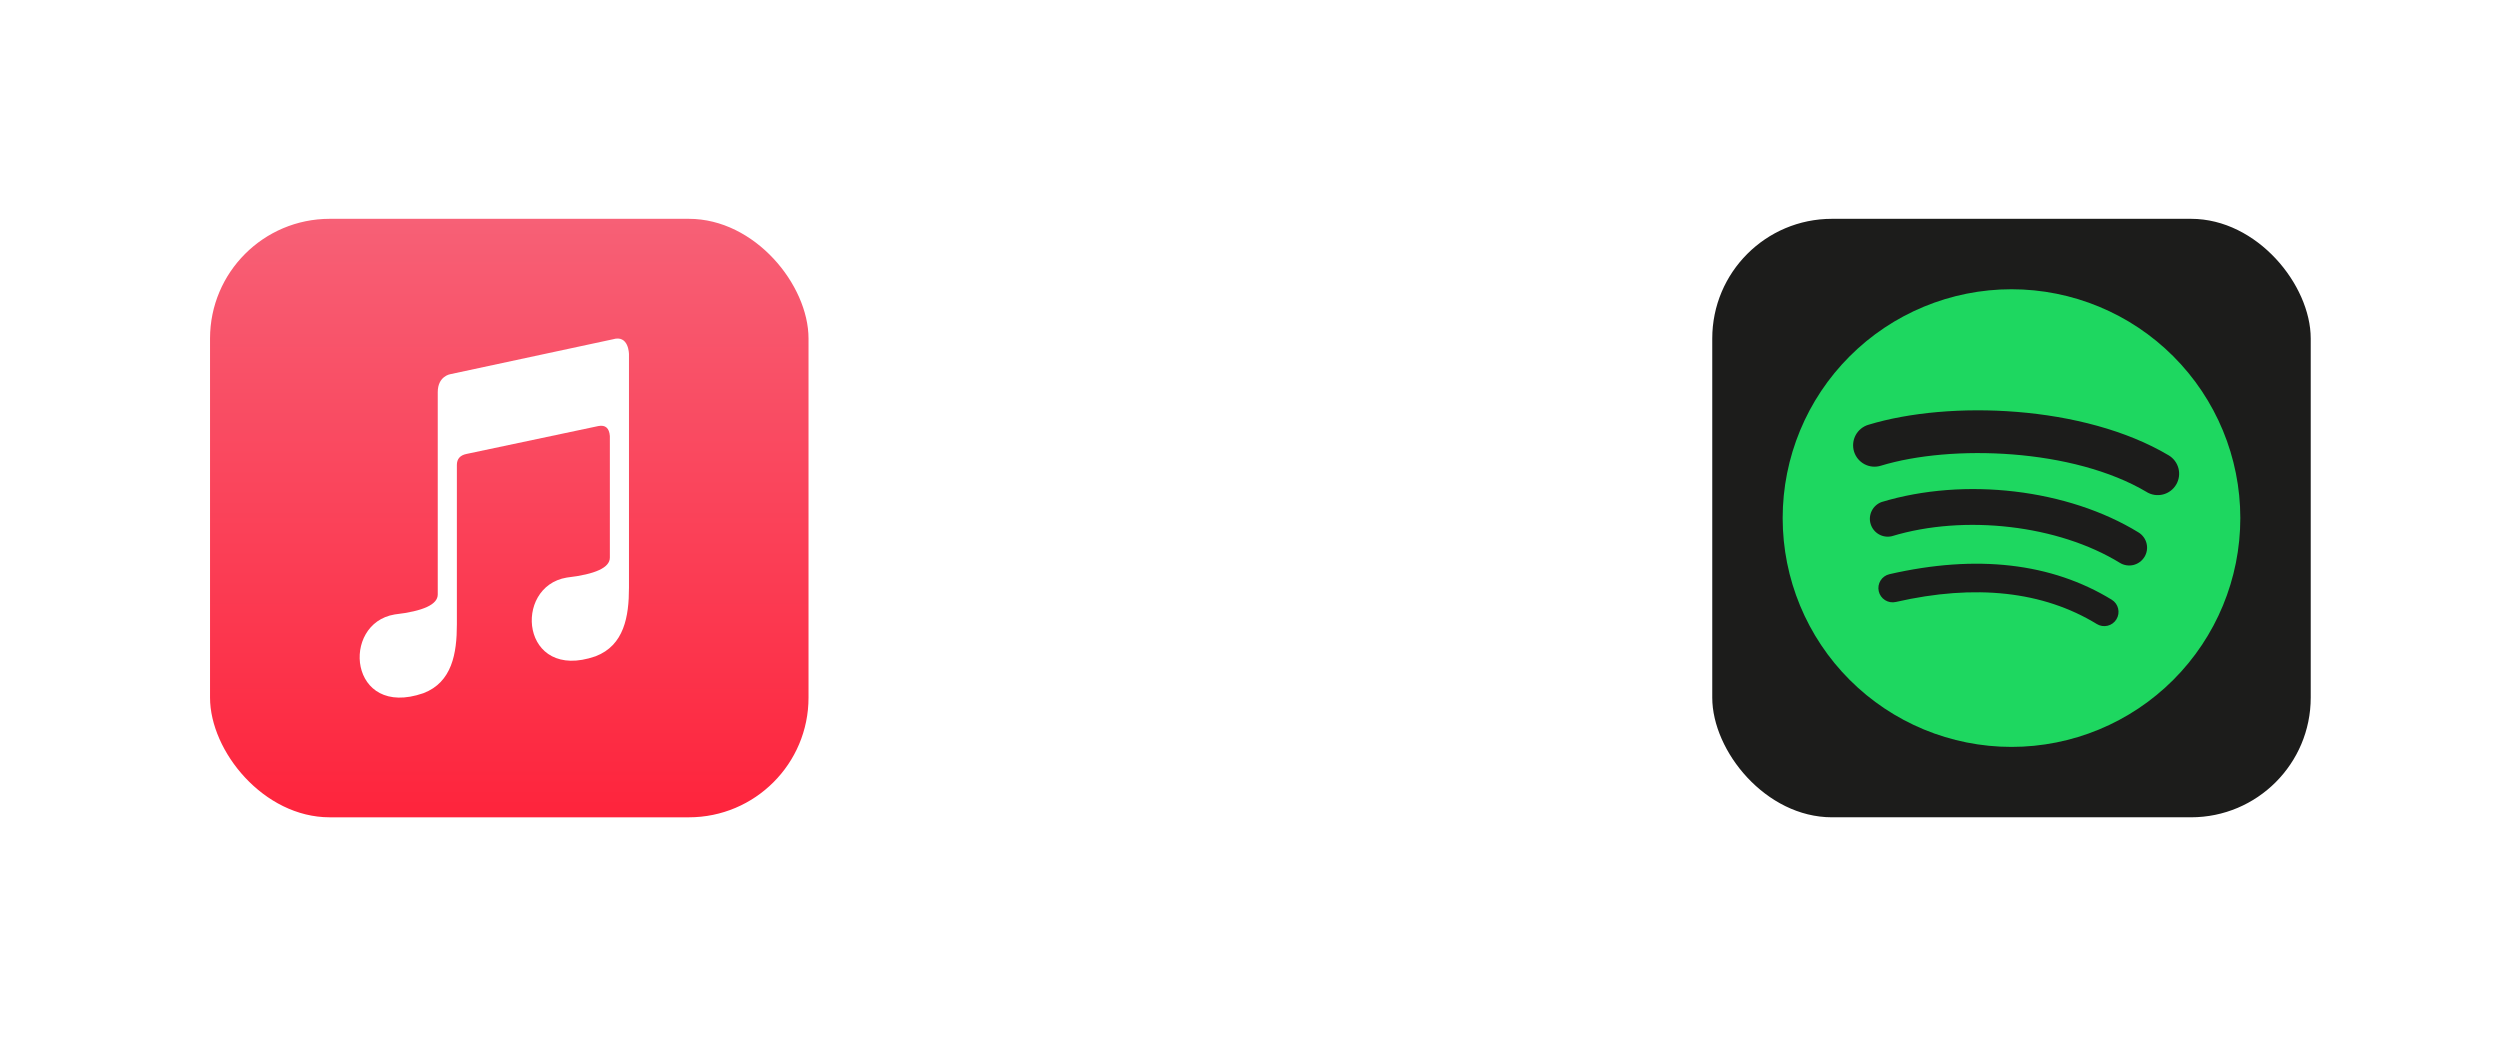 <svg width="457" height="190" viewBox="0 0 457 190" fill="none" xmlns="http://www.w3.org/2000/svg">
<g clip-path="url(#clip0_2006_41414)">
<mask id="mask0_2006_41414" style="mask-type:alpha" maskUnits="userSpaceOnUse" x="0" y="0" width="457" height="190">
<rect width="457" height="190" fill="#D9D9D9"/>
</mask>
<g mask="url(#mask0_2006_41414)">
<rect x="38.394" y="40" width="109.404" height="109.404" rx="21.881" fill="url(#paint0_linear_2006_41414)"/>
<path d="M83.517 114.142V84.988C83.517 83.894 84.1 83.226 85.265 82.983L109.384 77.882C110.666 77.638 111.365 78.246 111.482 79.704V101.933C111.482 103.756 108.86 104.97 103.616 105.578C93.654 107.218 95.227 124.71 108.86 119.972C114.103 117.968 114.977 112.684 114.977 107.4V64.762C114.977 64.762 114.977 61.118 112.006 62.029L82.293 68.406C82.293 68.406 80.021 68.771 80.021 71.686V108.675C80.021 110.497 77.4 111.712 72.156 112.32C62.194 113.959 63.767 131.452 77.4 126.714C82.643 124.71 83.517 119.426 83.517 114.142Z" fill="white"/>
<rect x="313" y="40" width="109.4" height="109.4" rx="21.88" fill="#1C1C1B"/>
<path fill-rule="evenodd" clip-rule="evenodd" d="M367.701 52.875C356.607 52.875 345.967 57.282 338.123 65.127C330.278 72.971 325.871 83.611 325.871 94.704C325.871 105.798 330.278 116.438 338.123 124.282C345.967 132.127 356.607 136.534 367.701 136.534C378.794 136.534 389.434 132.127 397.278 124.282C405.123 116.438 409.53 105.798 409.53 94.704C409.53 83.611 405.123 72.971 397.278 65.127C389.434 57.282 378.794 52.875 367.701 52.875ZM386.886 113.205C386.708 113.498 386.474 113.753 386.197 113.955C385.92 114.158 385.606 114.303 385.272 114.384C384.939 114.464 384.593 114.478 384.255 114.425C383.916 114.371 383.591 114.251 383.299 114.072C373.475 108.071 361.117 106.715 346.555 110.04C346.221 110.117 345.876 110.126 345.538 110.069C345.201 110.012 344.878 109.889 344.588 109.706C344.299 109.524 344.048 109.287 343.849 109.008C343.651 108.729 343.51 108.414 343.434 108.08C343.358 107.746 343.348 107.401 343.405 107.064C343.463 106.726 343.586 106.404 343.768 106.114C343.95 105.824 344.187 105.573 344.466 105.375C344.745 105.177 345.061 105.036 345.394 104.96C361.326 101.314 374.995 102.884 386.019 109.623C387.246 110.374 387.633 111.978 386.886 113.205ZM391.998 101.817C391.546 102.553 390.82 103.079 389.98 103.281C389.14 103.483 388.254 103.343 387.517 102.892C376.275 95.98 359.135 93.98 345.835 98.016C345.025 98.208 344.173 98.084 343.452 97.67C342.731 97.255 342.195 96.582 341.954 95.786C341.712 94.99 341.784 94.132 342.153 93.387C342.522 92.641 343.161 92.065 343.941 91.775C359.135 87.165 378.018 89.401 390.927 97.332C391.292 97.555 391.61 97.849 391.862 98.196C392.114 98.543 392.295 98.936 392.395 99.353C392.495 99.77 392.512 100.203 392.444 100.626C392.377 101.05 392.227 101.456 392.002 101.821L391.998 101.817ZM392.447 89.957C378.96 81.951 356.716 81.213 343.848 85.125C343.354 85.282 342.833 85.34 342.317 85.295C341.801 85.25 341.298 85.102 340.839 84.861C340.381 84.62 339.974 84.29 339.644 83.891C339.314 83.491 339.066 83.03 338.915 82.534C338.765 82.038 338.714 81.517 338.767 81.001C338.82 80.486 338.974 79.986 339.222 79.53C339.469 79.075 339.805 78.673 340.209 78.348C340.613 78.024 341.078 77.783 341.576 77.639C356.347 73.15 380.912 74.021 396.43 83.231C397.322 83.761 397.968 84.623 398.225 85.628C398.481 86.634 398.328 87.7 397.799 88.592C397.27 89.485 396.407 90.13 395.402 90.387C394.397 90.644 393.331 90.491 392.438 89.961" fill="#1ED760"/>
<g filter="url(#filter0_d_2006_41414)">
<path fill-rule="evenodd" clip-rule="evenodd" d="M233.257 74.277C233.257 73.024 234.273 72.008 235.526 72.008C236.779 72.008 237.795 73.024 237.795 74.277V81.842C237.795 83.095 236.779 84.111 235.526 84.111C234.273 84.111 233.257 83.095 233.257 81.842V74.277ZM219.639 76.557V81.867C219.639 83.955 217.946 85.649 215.857 85.649C213.768 85.649 212.074 83.955 212.074 81.867V76.557H210.565C206.387 76.557 203 79.944 203 84.122V91.824V114.38C203 118.558 206.387 121.945 210.565 121.945H240.823C245.001 121.945 248.388 118.558 248.388 114.38V91.824V84.122C248.388 79.944 245.001 76.557 240.823 76.557H239.309V81.867C239.309 83.955 237.616 85.649 235.527 85.649C233.438 85.649 231.745 83.955 231.745 81.867V76.557H219.639ZM245.362 91.824H206.026V114.38C206.026 116.887 208.058 118.919 210.565 118.919H240.823C243.33 118.919 245.362 116.887 245.362 114.38V91.824ZM215.856 72.008C214.602 72.008 213.586 73.024 213.586 74.277V81.842C213.586 83.095 214.602 84.111 215.856 84.111C217.109 84.111 218.125 83.095 218.125 81.842V74.277C218.125 73.024 217.109 72.008 215.856 72.008Z" fill="white"/>
<path d="M211.435 133.139V129.237L218.038 135.077L211.435 140.411V136.715C208.051 136.658 204.706 135.881 201.627 134.422C197.696 132.558 194.35 129.655 191.951 126.026C189.553 122.397 188.193 118.18 188.019 113.834C187.869 110.084 188.607 106.36 190.162 102.963C190.573 102.065 191.667 101.753 192.531 102.23C193.396 102.707 193.702 103.792 193.303 104.695C192.057 107.517 191.468 110.593 191.592 113.691C191.739 117.386 192.895 120.969 194.934 124.054C196.973 127.139 199.817 129.607 203.159 131.191C205.757 132.422 208.579 133.082 211.435 133.139Z" fill="white"/>
<path d="M240.603 65.182V61.089C243.391 61.173 246.142 61.832 248.679 63.036C252.019 64.621 254.863 67.09 256.901 70.175C258.938 73.261 260.093 76.845 260.239 80.54C260.362 83.638 259.772 86.714 258.524 89.535C258.125 90.438 258.431 91.523 259.295 92C260.16 92.478 261.254 92.166 261.665 91.269C263.221 87.872 263.96 84.149 263.812 80.399C263.64 76.052 262.282 71.835 259.884 68.205C257.487 64.575 254.142 61.67 250.211 59.806C247.194 58.374 243.92 57.597 240.603 57.512V54.008L234 59.849L240.603 65.182Z" fill="white"/>
<rect x="222.242" y="95.805" width="6.877" height="6.877" fill="white"/>
<rect x="222.242" y="105.43" width="6.877" height="6.877" fill="white"/>
<rect x="233.253" y="95.805" width="6.877" height="6.877" fill="white"/>
<path d="M233.93 108.462C234.847 109.149 235.993 111.075 235.993 113.276C237.093 109.425 240.119 106.628 241.494 105.711" stroke="white" stroke-width="2" stroke-linecap="round" stroke-linejoin="round"/>
<rect x="211.243" y="95.805" width="6.877" height="6.877" fill="white"/>
<rect x="211.243" y="105.43" width="6.877" height="6.877" fill="white"/>
</g>
</g>
</g>
<defs>
<filter id="filter0_d_2006_41414" x="173.659" y="39.667" width="104.512" height="115.088" filterUnits="userSpaceOnUse" color-interpolation-filters="sRGB">
<feFlood flood-opacity="0" result="BackgroundImageFix"/>
<feColorMatrix in="SourceAlpha" type="matrix" values="0 0 0 0 0 0 0 0 0 0 0 0 0 0 0 0 0 0 127 0" result="hardAlpha"/>
<feOffset/>
<feGaussianBlur stdDeviation="7.171"/>
<feComposite in2="hardAlpha" operator="out"/>
<feColorMatrix type="matrix" values="0 0 0 0 1 0 0 0 0 1 0 0 0 0 1 0 0 0 0.35 0"/>
<feBlend mode="normal" in2="BackgroundImageFix" result="effect1_dropShadow_2006_41414"/>
<feBlend mode="normal" in="SourceGraphic" in2="effect1_dropShadow_2006_41414" result="shape"/>
</filter>
<linearGradient id="paint0_linear_2006_41414" x1="93.096" y1="40" x2="93.096" y2="149.404" gradientUnits="userSpaceOnUse">
<stop stop-color="#F76076"/>
<stop offset="1" stop-color="#FE243C"/>
</linearGradient>
<clipPath id="clip0_2006_41414">
<rect width="457" height="190" fill="white"/>
</clipPath>
</defs>
</svg>
